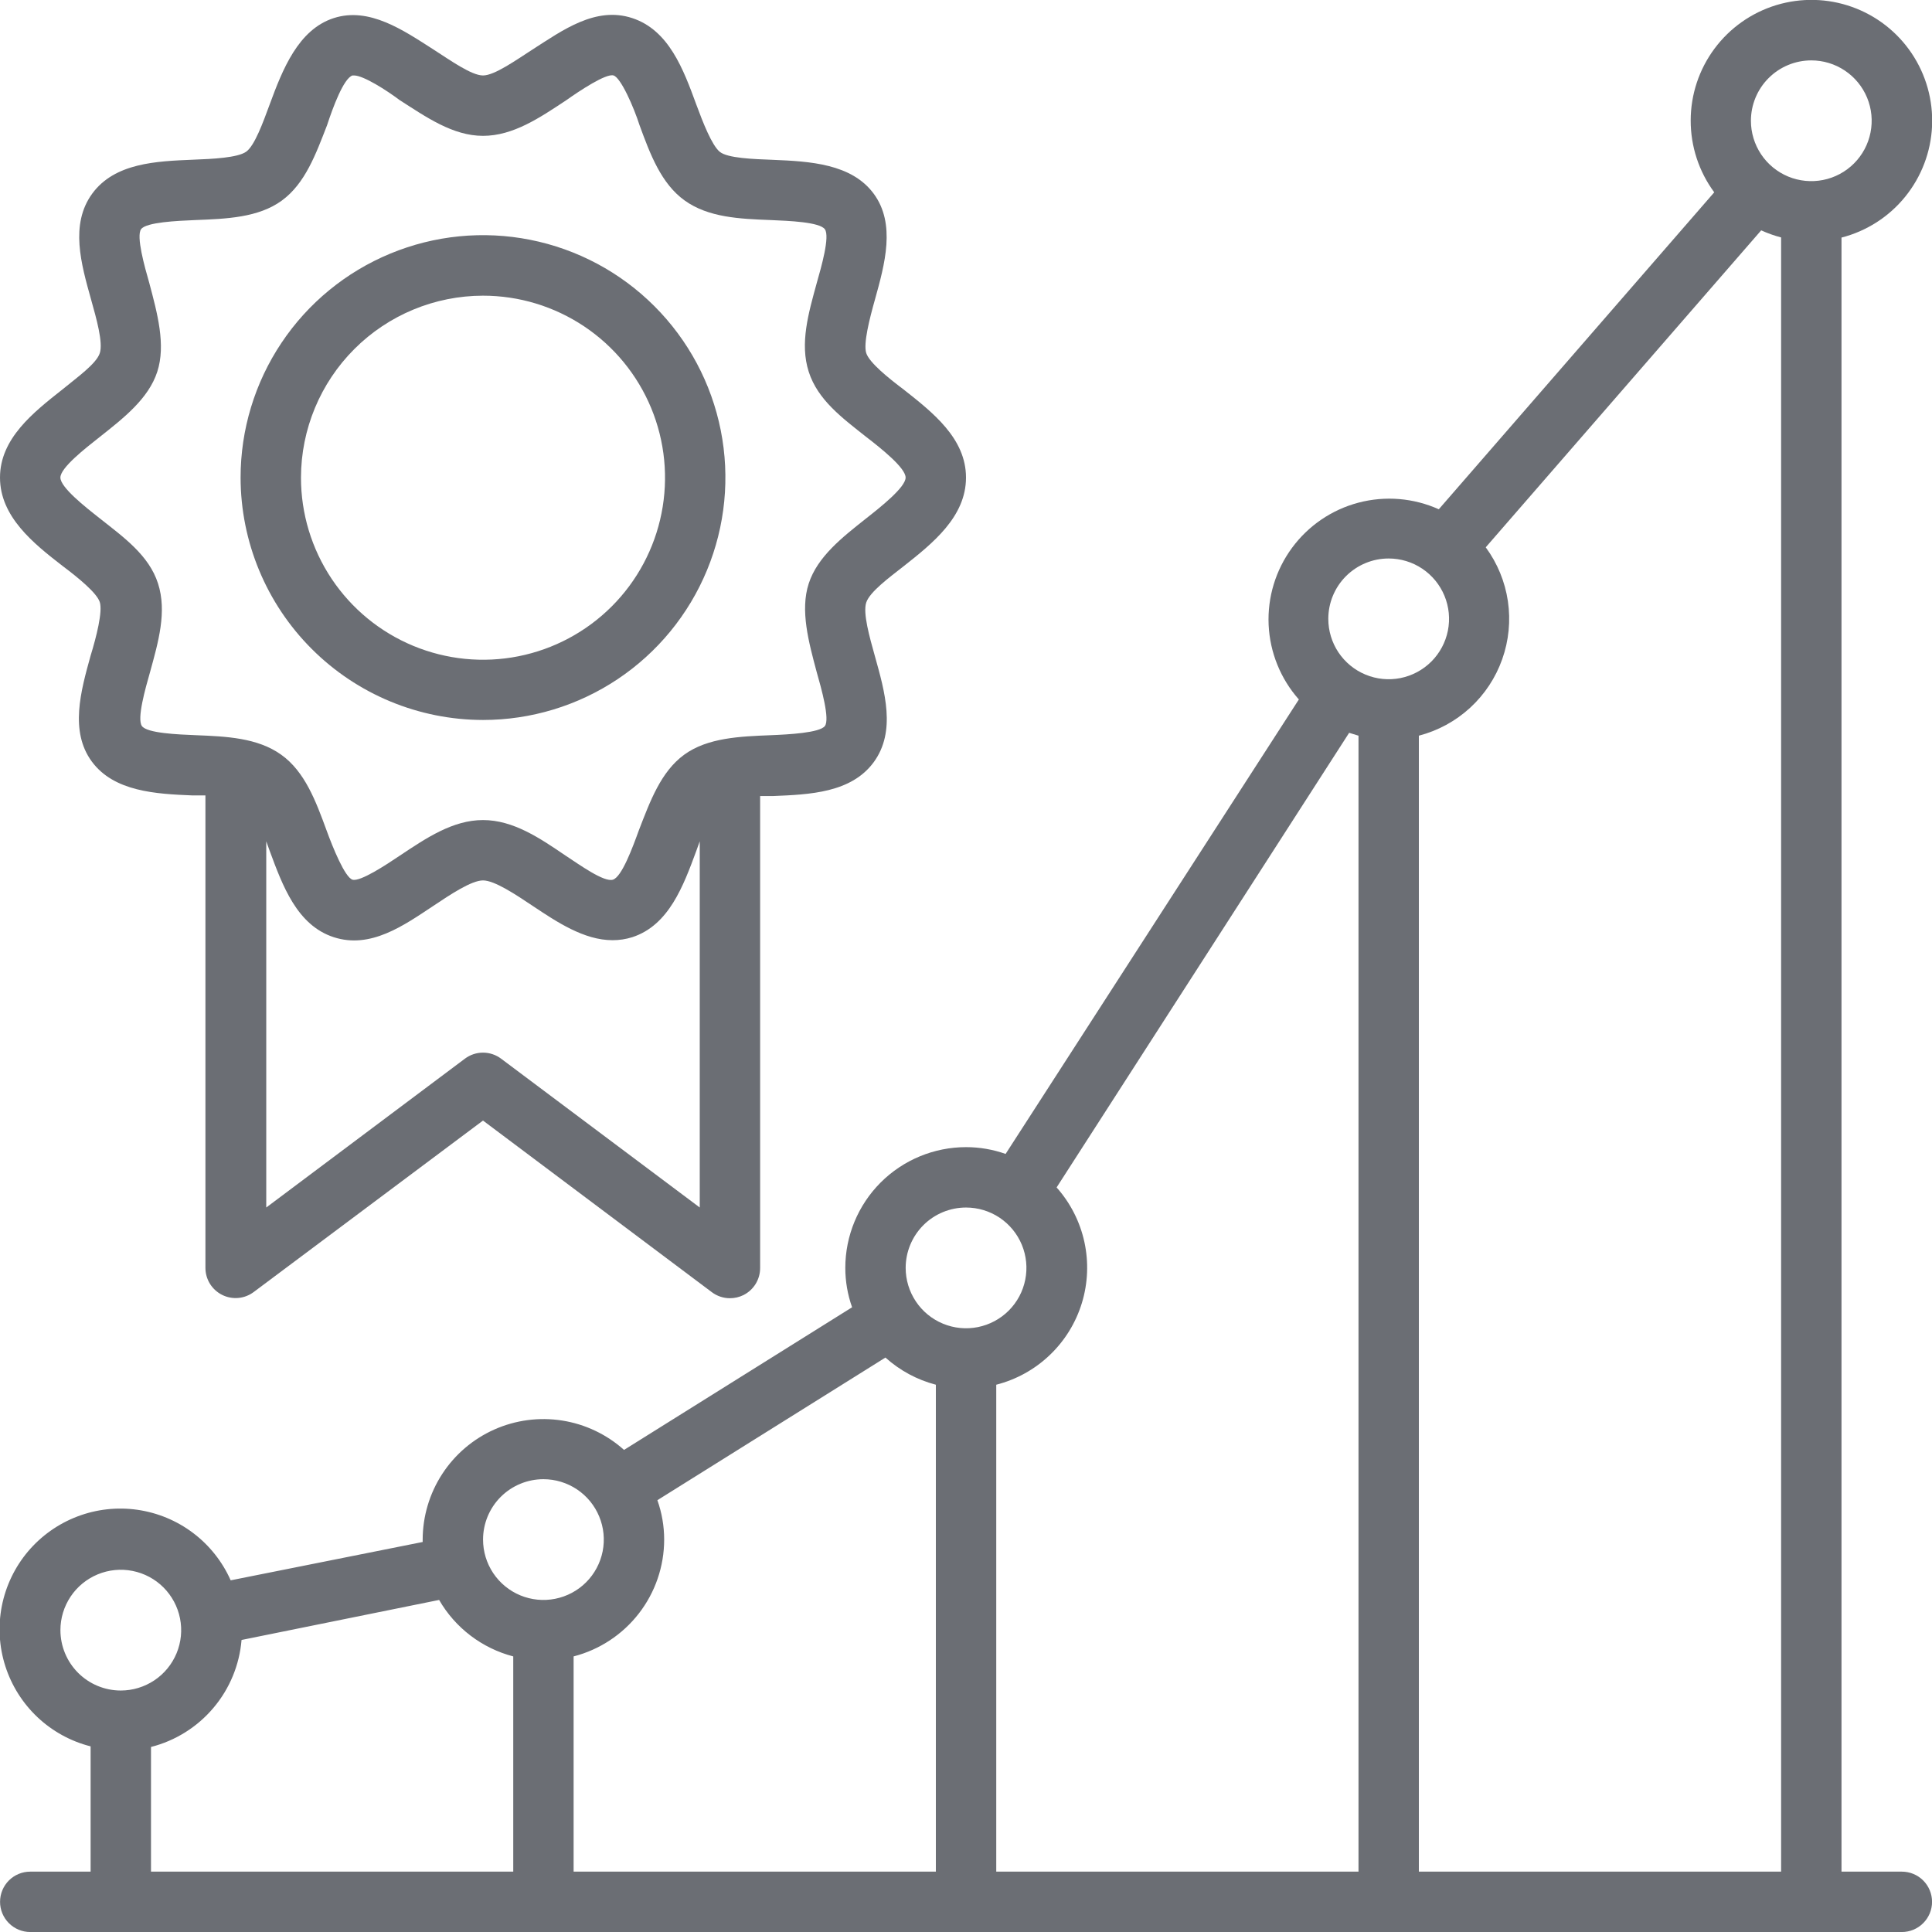 <svg width="70" height="70" viewBox="0 0 70 70" fill="none" xmlns="http://www.w3.org/2000/svg">
<g clip-path="url(#clip0)">
<path d="M17.5 26.086C19.237 26.086 20.935 25.571 22.38 24.606C23.824 23.641 24.95 22.269 25.614 20.664C26.279 19.059 26.453 17.293 26.114 15.59C25.775 13.886 24.939 12.321 23.71 11.093C22.482 9.864 20.917 9.028 19.213 8.689C17.51 8.35 15.744 8.524 14.139 9.189C12.534 9.854 11.162 10.979 10.197 12.424C9.232 13.868 8.717 15.566 8.717 17.303C8.72 19.631 9.646 21.864 11.293 23.51C12.939 25.157 15.171 26.083 17.5 26.086ZM17.5 10.713C18.805 10.713 20.08 11.1 21.165 11.825C22.249 12.55 23.095 13.58 23.594 14.786C24.093 15.991 24.223 17.318 23.968 18.597C23.713 19.877 23.085 21.052 22.162 21.974C21.239 22.896 20.063 23.524 18.783 23.778C17.504 24.032 16.177 23.9 14.972 23.4C13.767 22.9 12.738 22.054 12.014 20.969C11.29 19.883 10.904 18.608 10.905 17.303C10.908 15.555 11.604 13.88 12.84 12.645C14.076 11.409 15.752 10.715 17.5 10.713Z" fill="#6B6E74"/>
<path d="M68.908 67.813H66.721V8.608C67.628 8.375 68.437 7.857 69.027 7.13C69.618 6.402 69.96 5.505 70.002 4.569C70.044 3.633 69.785 2.708 69.262 1.93C68.74 1.153 67.981 0.563 67.098 0.249C66.216 -0.065 65.255 -0.087 64.359 0.185C63.462 0.458 62.677 1.011 62.119 1.763C61.56 2.515 61.258 3.427 61.257 4.364C61.255 5.301 61.554 6.214 62.11 6.968L52.13 18.452C51.217 18.042 50.192 17.957 49.224 18.211C48.256 18.465 47.405 19.044 46.812 19.85C46.219 20.656 45.92 21.64 45.965 22.64C46.011 23.64 46.397 24.594 47.06 25.343L36.435 41.809C35.974 41.646 35.49 41.563 35.002 41.563C33.842 41.563 32.729 42.024 31.908 42.844C31.088 43.665 30.627 44.778 30.627 45.938C30.627 46.424 30.71 46.907 30.873 47.365L22.61 52.533C21.981 51.97 21.203 51.6 20.369 51.469C19.535 51.338 18.681 51.451 17.91 51.794C17.138 52.138 16.483 52.697 16.023 53.404C15.562 54.112 15.316 54.938 15.314 55.782C15.314 55.782 15.314 55.842 15.314 55.869L8.358 57.258C8.057 56.581 7.589 55.99 6.997 55.543C6.406 55.096 5.71 54.807 4.976 54.702C4.242 54.598 3.494 54.681 2.801 54.946C2.108 55.21 1.494 55.646 1.015 56.212C0.537 56.779 0.211 57.458 0.067 58.186C-0.076 58.913 -0.033 59.665 0.194 60.371C0.421 61.077 0.823 61.714 1.363 62.222C1.904 62.73 2.564 63.092 3.283 63.274V67.813H1.096C0.805 67.813 0.527 67.928 0.322 68.133C0.117 68.338 0.002 68.617 0.002 68.907C0.002 69.197 0.117 69.475 0.322 69.68C0.527 69.885 0.805 70.001 1.096 70.001H68.908C69.198 70.001 69.476 69.885 69.681 69.68C69.886 69.475 70.002 69.197 70.002 68.907C70.002 68.617 69.886 68.338 69.681 68.133C69.476 67.928 69.198 67.813 68.908 67.813ZM65.627 2.188C66.059 2.188 66.482 2.316 66.842 2.557C67.202 2.797 67.482 3.139 67.648 3.538C67.813 3.938 67.857 4.378 67.772 4.802C67.688 5.227 67.48 5.616 67.174 5.922C66.868 6.228 66.478 6.437 66.053 6.521C65.629 6.605 65.189 6.562 64.79 6.397C64.39 6.231 64.048 5.951 63.808 5.591C63.568 5.231 63.439 4.808 63.439 4.376C63.439 3.795 63.67 3.239 64.08 2.829C64.49 2.419 65.047 2.188 65.627 2.188ZM53.831 19.83L63.811 8.346C64.044 8.452 64.286 8.538 64.533 8.603V67.813H51.408V26.655C52.099 26.475 52.736 26.129 53.263 25.646C53.789 25.163 54.19 24.558 54.428 23.885C54.667 23.212 54.738 22.49 54.634 21.783C54.53 21.076 54.254 20.406 53.831 19.83ZM50.314 20.235C50.747 20.235 51.17 20.363 51.53 20.604C51.889 20.844 52.17 21.186 52.335 21.585C52.501 21.985 52.544 22.425 52.46 22.849C52.375 23.273 52.167 23.663 51.861 23.969C51.555 24.275 51.165 24.483 50.741 24.568C50.317 24.652 49.877 24.609 49.477 24.443C49.077 24.278 48.736 23.997 48.495 23.638C48.255 23.278 48.127 22.855 48.127 22.422C48.127 21.842 48.357 21.286 48.767 20.876C49.178 20.465 49.734 20.235 50.314 20.235ZM38.283 43.023L48.882 26.551L49.221 26.655V67.813H36.096V50.171C36.823 49.985 37.491 49.616 38.034 49.097C38.578 48.579 38.978 47.93 39.198 47.212C39.418 46.494 39.449 45.731 39.289 44.998C39.129 44.264 38.782 43.584 38.283 43.023ZM35.002 43.751C35.434 43.751 35.857 43.879 36.217 44.119C36.577 44.36 36.857 44.701 37.023 45.101C37.188 45.501 37.232 45.941 37.147 46.365C37.063 46.789 36.855 47.179 36.549 47.485C36.243 47.791 35.853 47.999 35.428 48.084C35.004 48.168 34.564 48.125 34.165 47.959C33.765 47.794 33.423 47.513 33.183 47.153C32.943 46.794 32.814 46.371 32.814 45.938C32.814 45.358 33.045 44.801 33.455 44.391C33.865 43.981 34.422 43.751 35.002 43.751ZM24.064 55.782C24.064 55.295 23.981 54.813 23.818 54.355L32.081 49.187C32.603 49.656 33.229 49.994 33.908 50.171V67.813H20.783V60.015C21.722 59.772 22.553 59.225 23.147 58.459C23.741 57.693 24.064 56.751 24.064 55.782ZM19.689 53.594C20.122 53.594 20.545 53.723 20.905 53.963C21.264 54.203 21.545 54.545 21.71 54.945C21.876 55.344 21.919 55.784 21.835 56.209C21.75 56.633 21.542 57.023 21.236 57.329C20.93 57.635 20.54 57.843 20.116 57.927C19.692 58.012 19.252 57.968 18.852 57.803C18.452 57.637 18.111 57.357 17.87 56.997C17.63 56.637 17.502 56.215 17.502 55.782C17.502 55.202 17.732 54.645 18.142 54.235C18.553 53.825 19.109 53.594 19.689 53.594ZM2.189 59.063C2.189 58.63 2.318 58.208 2.558 57.848C2.798 57.488 3.14 57.208 3.54 57.042C3.939 56.877 4.379 56.833 4.804 56.918C5.228 57.002 5.618 57.21 5.924 57.516C6.229 57.822 6.438 58.212 6.522 58.636C6.607 59.061 6.563 59.501 6.398 59.9C6.232 60.3 5.952 60.642 5.592 60.882C5.232 61.122 4.809 61.251 4.377 61.251C3.797 61.251 3.24 61.02 2.83 60.61C2.42 60.2 2.189 59.643 2.189 59.063ZM5.471 63.296C6.353 63.071 7.143 62.577 7.731 61.882C8.32 61.187 8.676 60.326 8.752 59.419L15.91 57.969C16.2 58.471 16.587 58.91 17.048 59.261C17.509 59.612 18.035 59.868 18.596 60.015V67.813H5.471V63.296Z" fill="#6B6E74"/>
<path d="M2.27 20.508C2.816 20.918 3.505 21.476 3.615 21.815C3.724 22.154 3.495 23.067 3.281 23.762C2.926 25.041 2.521 26.496 3.325 27.59C4.129 28.684 5.649 28.766 6.978 28.82H7.443V45.938C7.443 46.141 7.5 46.34 7.606 46.513C7.713 46.685 7.866 46.825 8.048 46.916C8.229 47.007 8.433 47.045 8.635 47.027C8.837 47.009 9.03 46.934 9.193 46.812L17.5 40.6L25.791 46.818C25.98 46.96 26.21 47.037 26.447 47.037C26.618 47.037 26.786 46.998 26.939 46.922C27.121 46.83 27.274 46.689 27.38 46.516C27.486 46.342 27.542 46.141 27.541 45.938V28.842H28.006C29.334 28.788 30.844 28.727 31.659 27.612C32.473 26.496 32.058 25.058 31.702 23.784C31.506 23.084 31.259 22.214 31.385 21.831C31.511 21.448 32.206 20.934 32.73 20.524C33.791 19.688 35 18.725 35 17.303C35 15.881 33.791 14.941 32.73 14.104C32.184 13.694 31.494 13.136 31.385 12.791C31.276 12.447 31.506 11.545 31.702 10.85C32.058 9.57 32.462 8.116 31.659 7.022C30.855 5.928 29.334 5.846 28.006 5.791C27.284 5.764 26.365 5.731 26.081 5.502C25.796 5.272 25.473 4.452 25.227 3.784C24.762 2.516 24.238 1.094 22.909 0.656C21.58 0.219 20.387 1.094 19.294 1.794C18.681 2.188 17.916 2.734 17.5 2.734C17.084 2.734 16.319 2.188 15.706 1.794C14.613 1.094 13.377 0.241 12.091 0.656C10.806 1.072 10.238 2.516 9.773 3.779C9.527 4.446 9.226 5.277 8.92 5.496C8.613 5.715 7.716 5.759 6.995 5.786C5.666 5.841 4.156 5.901 3.341 7.016C2.527 8.132 2.942 9.57 3.298 10.845C3.495 11.545 3.741 12.414 3.615 12.797C3.489 13.18 2.795 13.672 2.27 14.104C1.209 14.941 0 15.887 0 17.303C0 18.72 1.209 19.688 2.27 20.508ZM25.353 43.75L18.156 38.358C17.967 38.216 17.737 38.139 17.5 38.139C17.263 38.139 17.033 38.216 16.844 38.358L9.647 43.75V30.483C9.691 30.603 9.734 30.718 9.773 30.833C10.238 32.091 10.762 33.523 12.091 33.956C13.42 34.388 14.613 33.545 15.706 32.818C16.319 32.408 17.084 31.899 17.5 31.899C17.916 31.899 18.681 32.408 19.294 32.818C20.18 33.409 21.164 34.065 22.192 34.065C22.435 34.066 22.677 34.029 22.909 33.956C24.238 33.523 24.762 32.091 25.227 30.833C25.266 30.718 25.309 30.603 25.353 30.483V43.75ZM3.62 15.827C4.484 15.143 5.381 14.443 5.698 13.47C6.016 12.496 5.698 11.342 5.409 10.254C5.239 9.663 4.927 8.553 5.113 8.302C5.299 8.05 6.415 8.001 7.082 7.973C8.203 7.93 9.363 7.886 10.21 7.268C11.058 6.65 11.446 5.578 11.851 4.534C12.059 3.899 12.447 2.844 12.77 2.734H12.83C13.169 2.734 14.022 3.281 14.47 3.62C15.444 4.244 16.406 4.922 17.5 4.922C18.594 4.922 19.556 4.266 20.508 3.637C21.011 3.281 21.962 2.652 22.23 2.734C22.498 2.816 22.969 3.899 23.171 4.534C23.554 5.578 23.953 6.656 24.812 7.268C25.67 7.881 26.797 7.93 27.918 7.973C28.585 8.001 29.701 8.045 29.887 8.307C30.073 8.57 29.761 9.663 29.591 10.259C29.291 11.353 28.973 12.447 29.302 13.47C29.63 14.492 30.516 15.143 31.38 15.827C31.927 16.248 32.812 16.953 32.812 17.303C32.812 17.653 31.916 18.364 31.38 18.785C30.516 19.469 29.619 20.169 29.302 21.142C28.984 22.116 29.302 23.27 29.591 24.352C29.761 24.948 30.073 26.059 29.887 26.305C29.701 26.551 28.585 26.611 27.918 26.638C26.824 26.682 25.637 26.726 24.79 27.344C23.942 27.962 23.554 29.034 23.149 30.078C22.919 30.712 22.531 31.768 22.209 31.872C21.886 31.976 20.989 31.325 20.486 30.997C19.556 30.363 18.594 29.712 17.5 29.712C16.406 29.712 15.444 30.363 14.492 30.997C13.989 31.336 13.043 31.959 12.77 31.872C12.496 31.784 12.059 30.712 11.829 30.078C11.446 29.034 11.047 27.956 10.188 27.344C9.33 26.731 8.203 26.682 7.109 26.638C6.442 26.611 5.327 26.567 5.141 26.305C4.955 26.042 5.266 24.948 5.436 24.352C5.737 23.259 6.054 22.165 5.726 21.142C5.398 20.12 4.484 19.469 3.62 18.785C3.084 18.364 2.188 17.659 2.188 17.303C2.188 16.948 3.084 16.248 3.62 15.827Z" fill="#6B6E74"/>
</g>
<defs>
<clipPath id="clip0">
<rect width="70" height="70" fill="white"/>
</clipPath>
</defs>
</svg>
